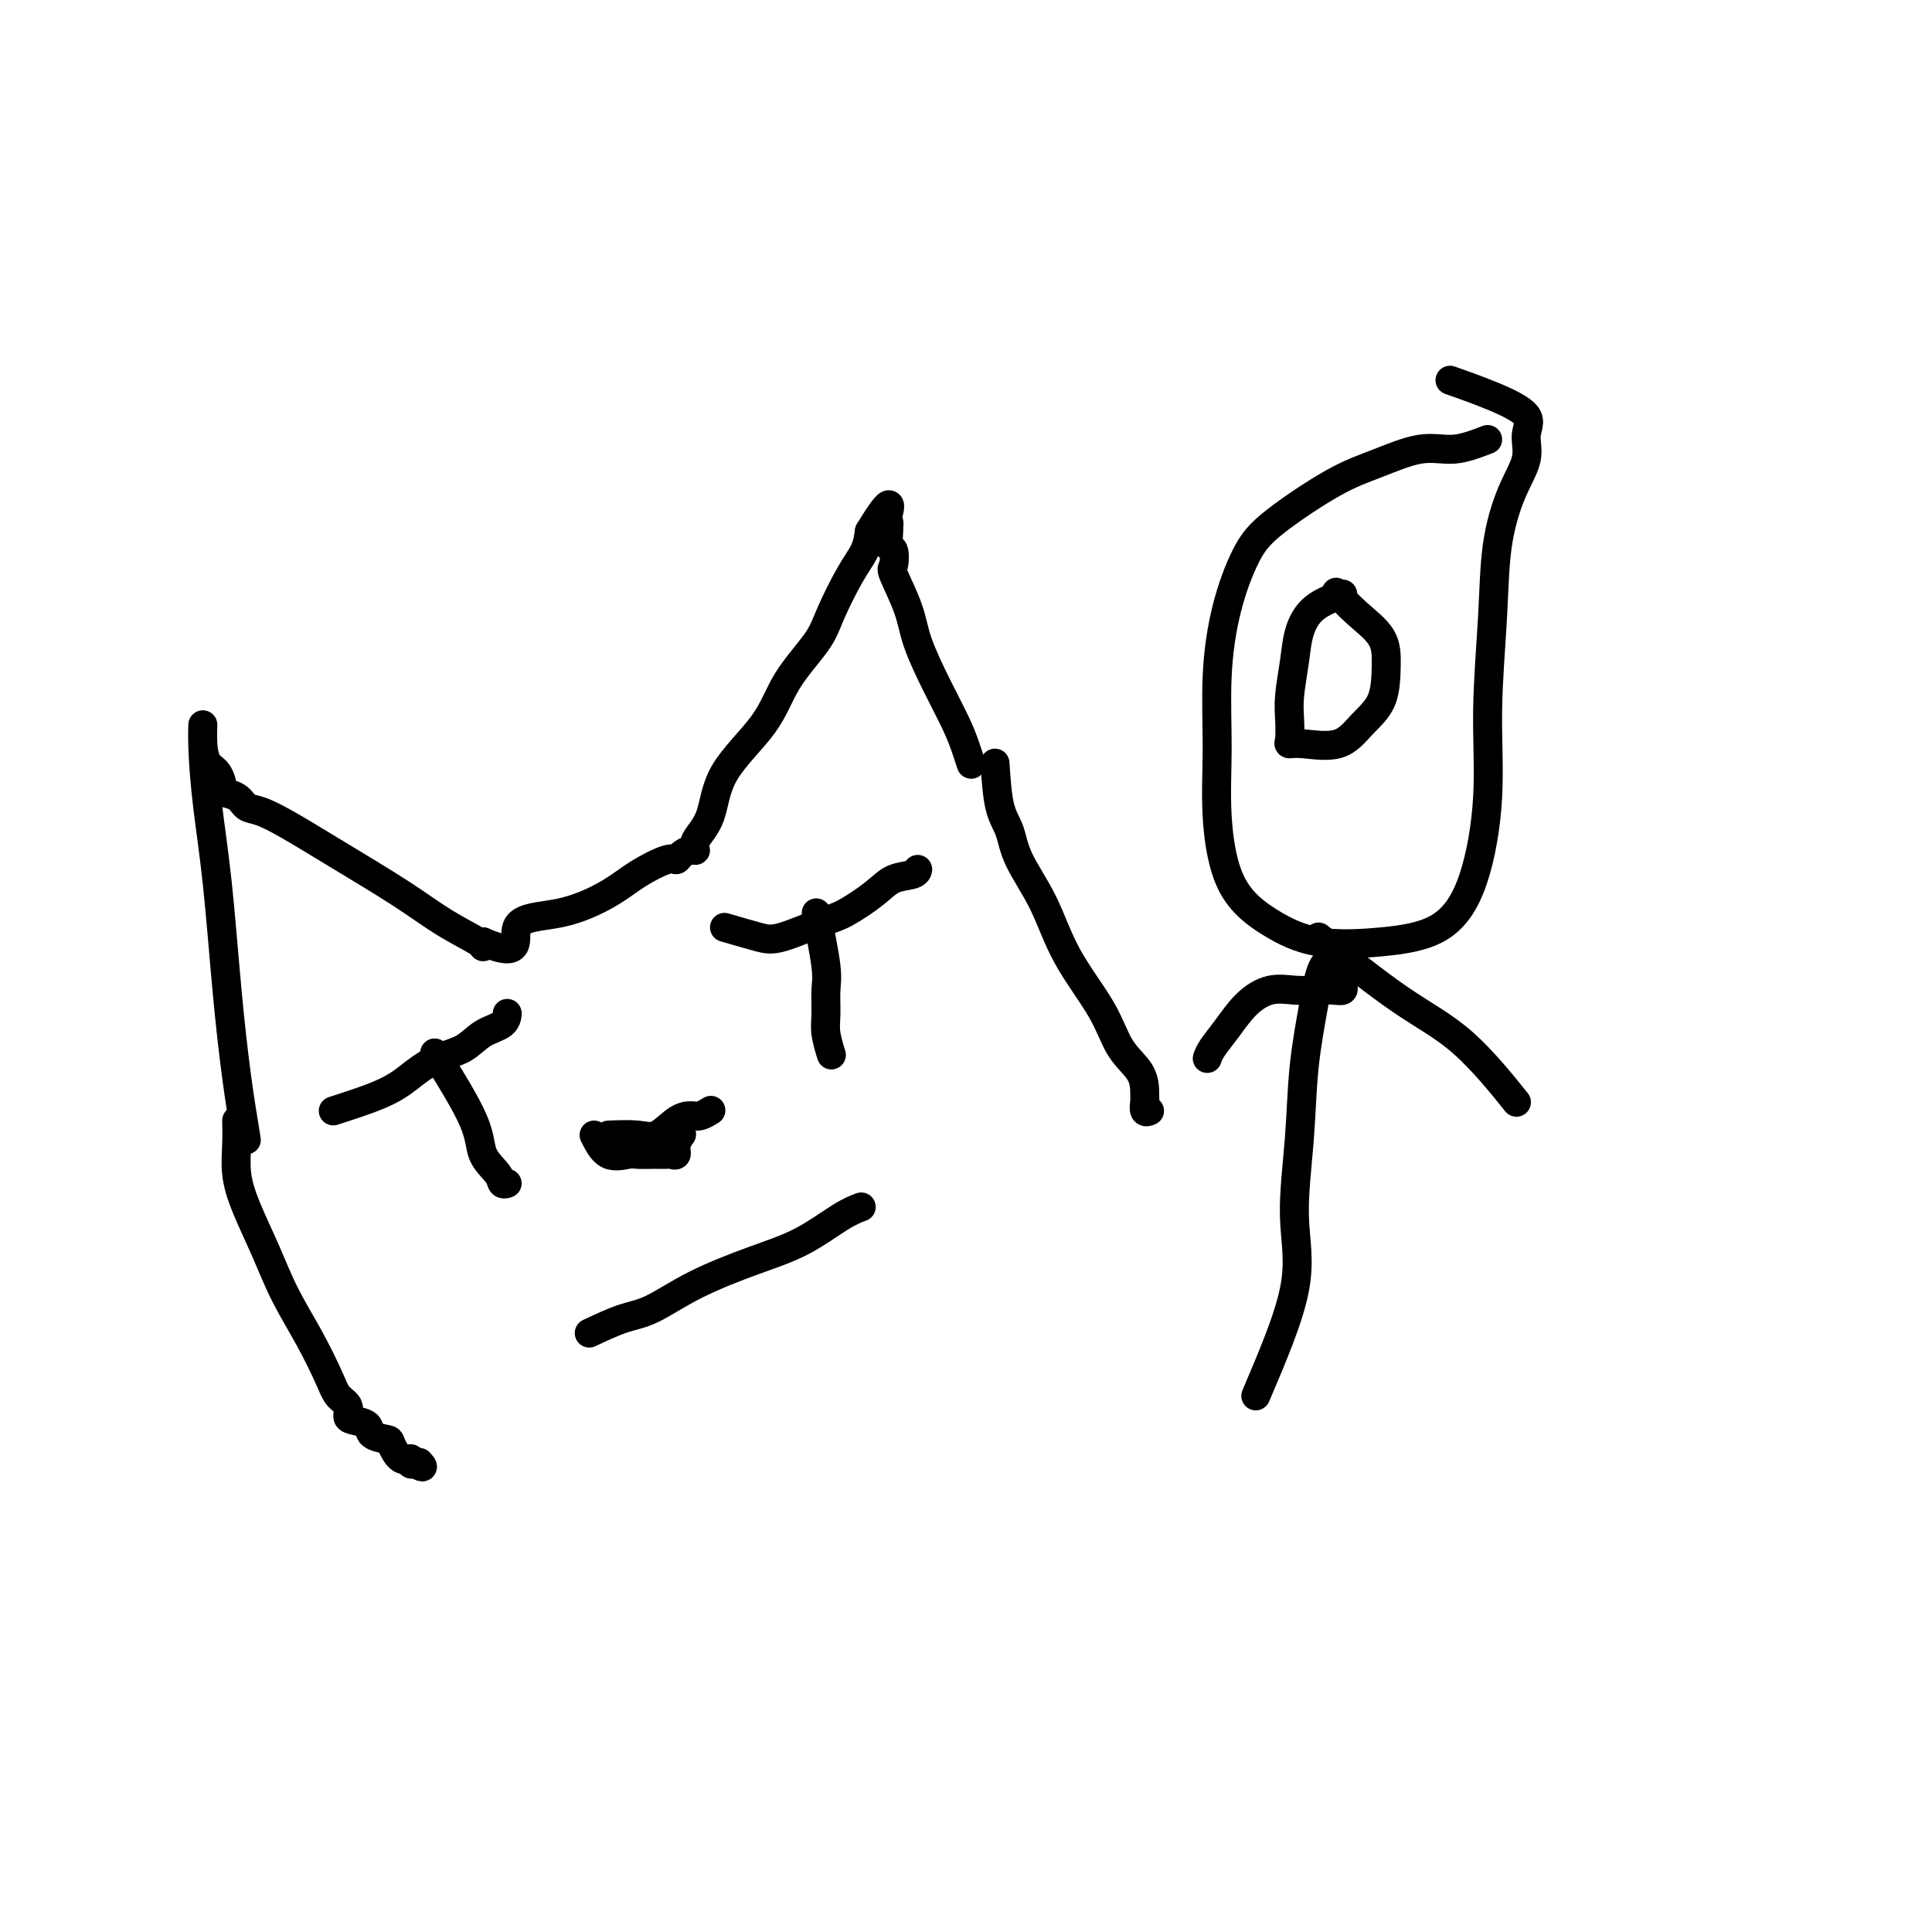 <svg viewBox='0 0 400 400' version='1.1' xmlns='http://www.w3.org/2000/svg' xmlns:xlink='http://www.w3.org/1999/xlink'><g fill='none' stroke='#000000' stroke-width='6' stroke-linecap='round' stroke-linejoin='round'><path d='M51,236c-0.665,-4.016 -1.331,-8.032 -2,-13c-0.669,-4.968 -1.342,-10.886 -2,-18c-0.658,-7.114 -1.301,-15.422 -2,-22c-0.699,-6.578 -1.453,-11.427 -2,-16c-0.547,-4.573 -0.886,-8.871 -1,-12c-0.114,-3.129 -0.002,-5.091 0,-5c0.002,0.091 -0.107,2.234 0,4c0.107,1.766 0.431,3.155 1,4c0.569,0.845 1.384,1.148 2,2c0.616,0.852 1.034,2.255 1,3c-0.034,0.745 -0.519,0.834 0,1c0.519,0.166 2.043,0.411 3,1c0.957,0.589 1.348,1.524 2,2c0.652,0.476 1.563,0.493 3,1c1.437,0.507 3.398,1.505 6,3c2.602,1.495 5.846,3.487 10,6c4.154,2.513 9.218,5.546 13,8c3.782,2.454 6.282,4.328 9,6c2.718,1.672 5.655,3.143 7,4c1.345,0.857 1.099,1.102 1,1c-0.099,-0.102 -0.049,-0.551 0,-1'/><path d='M100,195c8.762,3.783 6.169,-0.759 7,-3c0.831,-2.241 5.088,-2.179 9,-3c3.912,-0.821 7.481,-2.524 10,-4c2.519,-1.476 3.988,-2.725 6,-4c2.012,-1.275 4.568,-2.575 6,-3c1.432,-0.425 1.740,0.025 2,0c0.260,-0.025 0.472,-0.526 1,-1c0.528,-0.474 1.371,-0.919 2,-1c0.629,-0.081 1.043,0.204 1,0c-0.043,-0.204 -0.541,-0.897 0,-2c0.541,-1.103 2.123,-2.615 3,-5c0.877,-2.385 1.048,-5.642 3,-9c1.952,-3.358 5.684,-6.817 8,-10c2.316,-3.183 3.216,-6.091 5,-9c1.784,-2.909 4.453,-5.821 6,-8c1.547,-2.179 1.971,-3.625 3,-6c1.029,-2.375 2.662,-5.678 4,-8c1.338,-2.322 2.382,-3.663 3,-5c0.618,-1.337 0.809,-2.668 1,-4'/><path d='M180,110c6.265,-10.380 3.928,-3.331 3,-1c-0.928,2.331 -0.446,-0.058 0,-1c0.446,-0.942 0.855,-0.437 1,0c0.145,0.437 0.025,0.808 0,1c-0.025,0.192 0.043,0.207 0,1c-0.043,0.793 -0.198,2.363 0,3c0.198,0.637 0.747,0.340 1,1c0.253,0.660 0.209,2.277 0,3c-0.209,0.723 -0.582,0.552 0,2c0.582,1.448 2.120,4.516 3,7c0.880,2.484 1.101,4.386 2,7c0.899,2.614 2.476,5.941 4,9c1.524,3.059 2.996,5.851 4,8c1.004,2.149 1.539,3.656 2,5c0.461,1.344 0.846,2.527 1,3c0.154,0.473 0.077,0.237 0,0'/><path d='M122,276c2.472,-1.159 4.945,-2.317 7,-3c2.055,-0.683 3.694,-0.890 6,-2c2.306,-1.110 5.280,-3.124 9,-5c3.720,-1.876 8.185,-3.613 12,-5c3.815,-1.387 6.981,-2.423 10,-4c3.019,-1.577 5.890,-3.694 8,-5c2.110,-1.306 3.460,-1.802 4,-2c0.540,-0.198 0.270,-0.099 0,0'/><path d='M126,235c2.183,-0.082 4.366,-0.165 6,0c1.634,0.165 2.718,0.576 4,0c1.282,-0.576 2.761,-2.141 4,-3c1.239,-0.859 2.239,-1.014 3,-1c0.761,0.014 1.282,0.196 2,0c0.718,-0.196 1.634,-0.770 2,-1c0.366,-0.230 0.183,-0.115 0,0'/><path d='M123,235c0.852,1.691 1.705,3.381 3,4c1.295,0.619 3.033,0.166 4,0c0.967,-0.166 1.162,-0.045 2,0c0.838,0.045 2.320,0.014 3,0c0.680,-0.014 0.560,-0.009 1,0c0.440,0.009 1.442,0.023 2,0c0.558,-0.023 0.672,-0.084 1,0c0.328,0.084 0.872,0.311 1,0c0.128,-0.311 -0.158,-1.161 0,-2c0.158,-0.839 0.759,-1.668 1,-2c0.241,-0.332 0.120,-0.166 0,0'/><path d='M69,230c4.087,-1.318 8.175,-2.636 11,-4c2.825,-1.364 4.389,-2.774 6,-4c1.611,-1.226 3.269,-2.269 5,-3c1.731,-0.731 3.536,-1.149 5,-2c1.464,-0.851 2.588,-2.135 4,-3c1.412,-0.865 3.111,-1.310 4,-2c0.889,-0.690 0.968,-1.626 1,-2c0.032,-0.374 0.016,-0.187 0,0'/><path d='M90,218c3.240,5.229 6.479,10.459 8,14c1.521,3.541 1.322,5.394 2,7c0.678,1.606 2.233,2.967 3,4c0.767,1.033 0.745,1.740 1,2c0.255,0.260 0.787,0.074 1,0c0.213,-0.074 0.106,-0.037 0,0'/><path d='M150,192c2.606,0.763 5.211,1.527 7,2c1.789,0.473 2.760,0.656 5,0c2.240,-0.656 5.749,-2.150 8,-3c2.251,-0.850 3.244,-1.054 5,-2c1.756,-0.946 4.274,-2.632 6,-4c1.726,-1.368 2.658,-2.418 4,-3c1.342,-0.582 3.092,-0.695 4,-1c0.908,-0.305 0.974,-0.801 1,-1c0.026,-0.199 0.013,-0.099 0,0'/><path d='M169,189c0.847,4.211 1.695,8.421 2,11c0.305,2.579 0.068,3.525 0,5c-0.068,1.475 0.033,3.478 0,5c-0.033,1.522 -0.201,2.564 0,4c0.201,1.436 0.772,3.268 1,4c0.228,0.732 0.114,0.366 0,0'/><path d='M49,232c0.035,1.588 0.069,3.177 0,5c-0.069,1.823 -0.242,3.881 0,6c0.242,2.119 0.898,4.300 2,7c1.102,2.700 2.651,5.921 4,9c1.349,3.079 2.499,6.018 4,9c1.501,2.982 3.355,6.007 5,9c1.645,2.993 3.083,5.954 4,8c0.917,2.046 1.315,3.177 2,4c0.685,0.823 1.659,1.337 2,2c0.341,0.663 0.050,1.473 0,2c-0.050,0.527 0.143,0.769 1,1c0.857,0.231 2.379,0.452 3,1c0.621,0.548 0.342,1.424 1,2c0.658,0.576 2.252,0.852 3,1c0.748,0.148 0.648,0.170 1,1c0.352,0.830 1.156,2.470 2,3c0.844,0.530 1.727,-0.050 2,0c0.273,0.050 -0.065,0.728 0,1c0.065,0.272 0.532,0.136 1,0'/><path d='M86,303c2.244,1.400 1.356,0.400 1,0c-0.356,-0.400 -0.178,-0.200 0,0'/><path d='M206,158c0.223,3.365 0.447,6.730 1,9c0.553,2.270 1.436,3.444 2,5c0.564,1.556 0.810,3.493 2,6c1.190,2.507 3.324,5.583 5,9c1.676,3.417 2.894,7.175 5,11c2.106,3.825 5.100,7.718 7,11c1.900,3.282 2.705,5.953 4,8c1.295,2.047 3.078,3.470 4,5c0.922,1.530 0.983,3.166 1,4c0.017,0.834 -0.009,0.864 0,1c0.009,0.136 0.054,0.377 0,1c-0.054,0.623 -0.207,1.629 0,2c0.207,0.371 0.773,0.106 1,0c0.227,-0.106 0.113,-0.053 0,0'/><path d='M308,91c-2.389,0.918 -4.778,1.837 -7,2c-2.222,0.163 -4.278,-0.429 -7,0c-2.722,0.429 -6.112,1.879 -9,3c-2.888,1.121 -5.275,1.913 -9,4c-3.725,2.087 -8.787,5.469 -12,8c-3.213,2.531 -4.575,4.210 -6,7c-1.425,2.790 -2.913,6.691 -4,11c-1.087,4.309 -1.775,9.026 -2,14c-0.225,4.974 0.012,10.205 0,15c-0.012,4.795 -0.273,9.153 0,14c0.273,4.847 1.082,10.184 3,14c1.918,3.816 4.946,6.112 8,8c3.054,1.888 6.132,3.367 10,4c3.868,0.633 8.524,0.420 13,0c4.476,-0.420 8.772,-1.046 12,-3c3.228,-1.954 5.388,-5.235 7,-10c1.612,-4.765 2.675,-11.014 3,-17c0.325,-5.986 -0.087,-11.710 0,-18c0.087,-6.290 0.673,-13.147 1,-19c0.327,-5.853 0.394,-10.701 1,-15c0.606,-4.299 1.752,-8.050 3,-11c1.248,-2.950 2.599,-5.099 3,-7c0.401,-1.901 -0.150,-3.554 0,-5c0.150,-1.446 0.999,-2.687 0,-4c-0.999,-1.313 -3.846,-2.700 -7,-4c-3.154,-1.300 -6.615,-2.514 -8,-3c-1.385,-0.486 -0.692,-0.243 0,0'/><path d='M278,123c-2.218,0.836 -4.437,1.671 -6,3c-1.563,1.329 -2.471,3.151 -3,5c-0.529,1.849 -0.679,3.725 -1,6c-0.321,2.275 -0.813,4.948 -1,7c-0.187,2.052 -0.070,3.481 0,5c0.070,1.519 0.093,3.127 0,4c-0.093,0.873 -0.302,1.009 0,1c0.302,-0.009 1.114,-0.164 3,0c1.886,0.164 4.845,0.646 7,0c2.155,-0.646 3.505,-2.419 5,-4c1.495,-1.581 3.136,-2.971 4,-5c0.864,-2.029 0.953,-4.698 1,-7c0.047,-2.302 0.054,-4.235 -1,-6c-1.054,-1.765 -3.168,-3.360 -5,-5c-1.832,-1.640 -3.380,-3.326 -4,-4c-0.620,-0.674 -0.310,-0.337 0,0'/><path d='M260,289c3.407,-7.987 6.814,-15.974 8,-22c1.186,-6.026 0.151,-10.090 0,-15c-0.151,-4.910 0.583,-10.664 1,-16c0.417,-5.336 0.518,-10.253 1,-15c0.482,-4.747 1.344,-9.325 2,-13c0.656,-3.675 1.104,-6.449 2,-8c0.896,-1.551 2.240,-1.881 3,-2c0.760,-0.119 0.937,-0.028 1,0c0.063,0.028 0.013,-0.006 0,1c-0.013,1.006 0.013,3.054 0,4c-0.013,0.946 -0.063,0.790 0,1c0.063,0.210 0.241,0.786 0,1c-0.241,0.214 -0.899,0.064 -2,0c-1.101,-0.064 -2.643,-0.044 -4,0c-1.357,0.044 -2.528,0.112 -4,0c-1.472,-0.112 -3.246,-0.405 -5,0c-1.754,0.405 -3.489,1.506 -5,3c-1.511,1.494 -2.797,3.380 -4,5c-1.203,1.620 -2.324,2.975 -3,4c-0.676,1.025 -0.907,1.722 -1,2c-0.093,0.278 -0.046,0.139 0,0'/><path d='M273,194c6.012,4.804 12.024,9.607 17,13c4.976,3.393 8.917,5.375 13,9c4.083,3.625 8.310,8.893 10,11c1.690,2.107 0.845,1.054 0,0'/></g>
</svg>